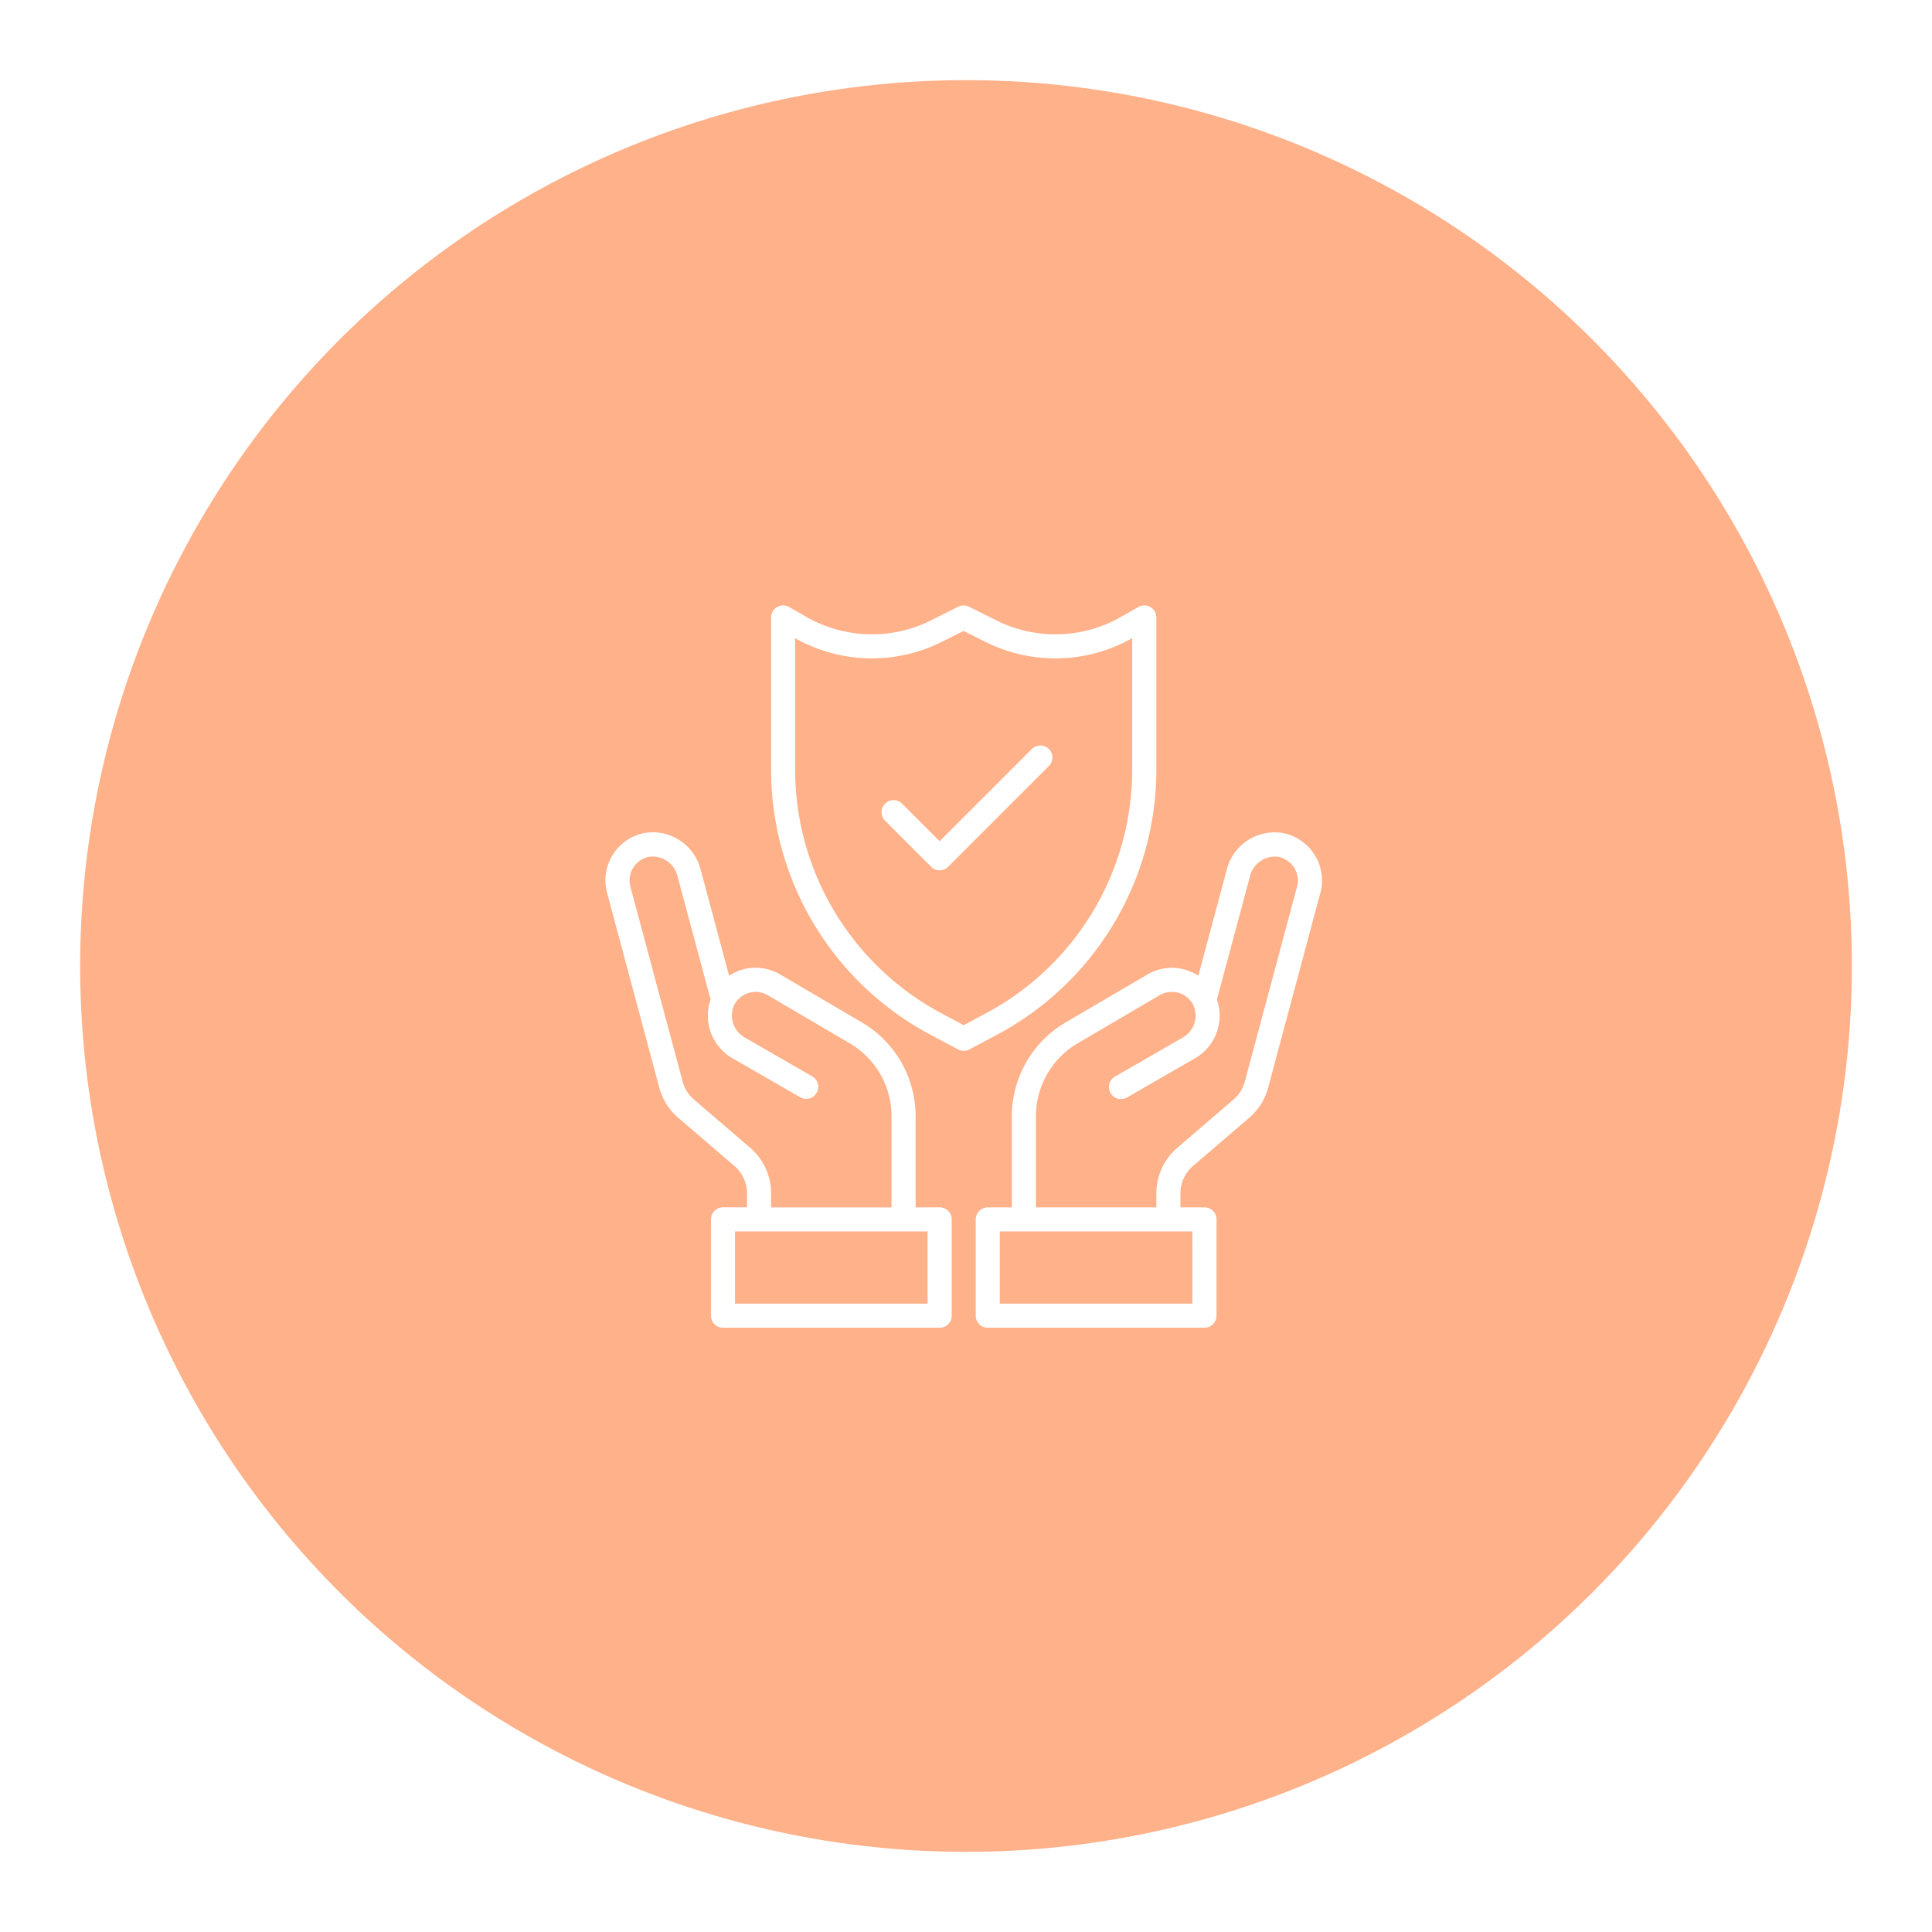 <svg xmlns="http://www.w3.org/2000/svg" xmlns:xlink="http://www.w3.org/1999/xlink" width="217" height="217" viewBox="0 0 217 217"><defs><filter id="Ellipse_2" x="0" y="0" width="217" height="217" filterUnits="userSpaceOnUse"><feGaussianBlur stdDeviation="3"></feGaussianBlur></filter></defs><g id="Group_9" data-name="Group 9" transform="translate(-569 -1773)"><g transform="matrix(1, 0, 0, 1, 569, 1773)" filter="url(#Ellipse_2)"><circle id="Ellipse_2-2" data-name="Ellipse 2" cx="99.5" cy="99.5" r="99.5" transform="translate(9 9)" fill="#ffb18a"></circle></g><g id="Group_4" data-name="Group 4" transform="translate(395.578 1424.461)"><path id="Path_4" data-name="Path 4" d="M460.588,529.753a5.536,5.536,0,0,0-6.4,4.115L451,545.766a5.4,5.4,0,0,0-5.679-.17l-9.246,5.422a12.218,12.218,0,0,0-6.019,10.5v10.26h-2.7A1.353,1.353,0,0,0,426,573.127v10.817a1.353,1.353,0,0,0,1.352,1.352H451.69a1.353,1.353,0,0,0,1.352-1.352V573.127a1.353,1.353,0,0,0-1.352-1.352h-2.7v-1.569a4.059,4.059,0,0,1,1.415-3.08l6.306-5.408a6.744,6.744,0,0,0,2.13-3.38l5.867-21.894a5.318,5.318,0,0,0,.182-1.408,5.431,5.431,0,0,0-4.3-5.283Zm-10.25,52.839H428.7v-8.113h21.634Zm11.755-46.85-5.868,21.9a4.041,4.041,0,0,1-1.278,2.028l-6.3,5.409a6.761,6.761,0,0,0-2.361,5.131v1.569H432.761v-10.26a9.5,9.5,0,0,1,4.675-8.165l9.235-5.417a2.711,2.711,0,0,1,1.352-.361,2.667,2.667,0,0,1,2.416,1.487,2.84,2.84,0,0,1-1.232,3.666l-7.572,4.364a1.353,1.353,0,0,0,1.352,2.344l7.572-4.363a5.521,5.521,0,0,0,2.527-6.635l3.719-13.859a2.869,2.869,0,0,1,3.228-2.164,2.714,2.714,0,0,1,2.148,2.626,2.68,2.68,0,0,1-.089.7Zm0,0" transform="translate(-142.983 -87.627)" fill="#fff"></path><path id="Path_5" data-name="Path 5" d="M278.961,571.768h-2.7v-10.26a12.213,12.213,0,0,0-6.012-10.5l-9.257-5.431a5.4,5.4,0,0,0-5.679.176l-3.192-11.9a5.544,5.544,0,0,0-6.4-4.114,5.417,5.417,0,0,0-4.115,6.689l5.868,21.9a6.733,6.733,0,0,0,2.129,3.38l6.305,5.408a4.059,4.059,0,0,1,1.421,3.081v1.569h-2.7a1.353,1.353,0,0,0-1.352,1.352v10.817a1.353,1.353,0,0,0,1.352,1.352h24.338a1.353,1.353,0,0,0,1.352-1.352V573.12a1.353,1.353,0,0,0-1.352-1.352Zm-21.291-6.7-6.3-5.409a4.026,4.026,0,0,1-1.278-2.028l-5.868-21.894a2.683,2.683,0,0,1-.089-.7,2.714,2.714,0,0,1,2.151-2.638,2.874,2.874,0,0,1,3.228,2.164l3.719,13.858a5.522,5.522,0,0,0,2.527,6.636l7.572,4.364a1.354,1.354,0,0,0,1.352-2.345l-7.572-4.364a2.84,2.84,0,0,1-1.233-3.665,2.716,2.716,0,0,1,3.756-1.121l9.247,5.426a9.5,9.5,0,0,1,4.675,8.163v10.26H260.031V570.2a6.759,6.759,0,0,0-2.361-5.134Zm19.939,17.519H255.975v-8.113h21.634Zm0,0" transform="translate(0 -87.62)" fill="#fff"></path><path id="Path_6" data-name="Path 6" d="M367.268,434.931V417.894a1.352,1.352,0,0,0-2.028-1.173l-1.927,1.1a14.844,14.844,0,0,1-14.028.391l-3.057-1.528a1.351,1.351,0,0,0-1.209,0l-3.035,1.523a14.843,14.843,0,0,1-14.034-.386l-1.922-1.1A1.352,1.352,0,0,0,324,417.894v17.037a33.742,33.742,0,0,0,17.9,29.826l3.1,1.654a1.353,1.353,0,0,0,1.273,0l3.1-1.654a33.74,33.74,0,0,0,17.9-29.826Zm-21.634,28.755-2.465-1.316A31.043,31.043,0,0,1,326.7,434.931V420.224a17.539,17.539,0,0,0,16.485.4l2.434-1.217,2.453,1.225a17.542,17.542,0,0,0,16.488-.414v14.707A31.04,31.04,0,0,1,348.1,462.37Zm0,0" transform="translate(-63.969)" fill="#fff"></path><path id="Path_8" data-name="Path 8" d="M395.966,486.706l-10.353,10.353-4.221-4.221a1.352,1.352,0,0,0-1.912,1.912l5.177,5.177a1.351,1.351,0,0,0,1.912,0l11.309-11.309a1.352,1.352,0,1,0-1.912-1.912Zm0,0" transform="translate(-106.652 -54.034)" fill="#fff"></path></g></g></svg>